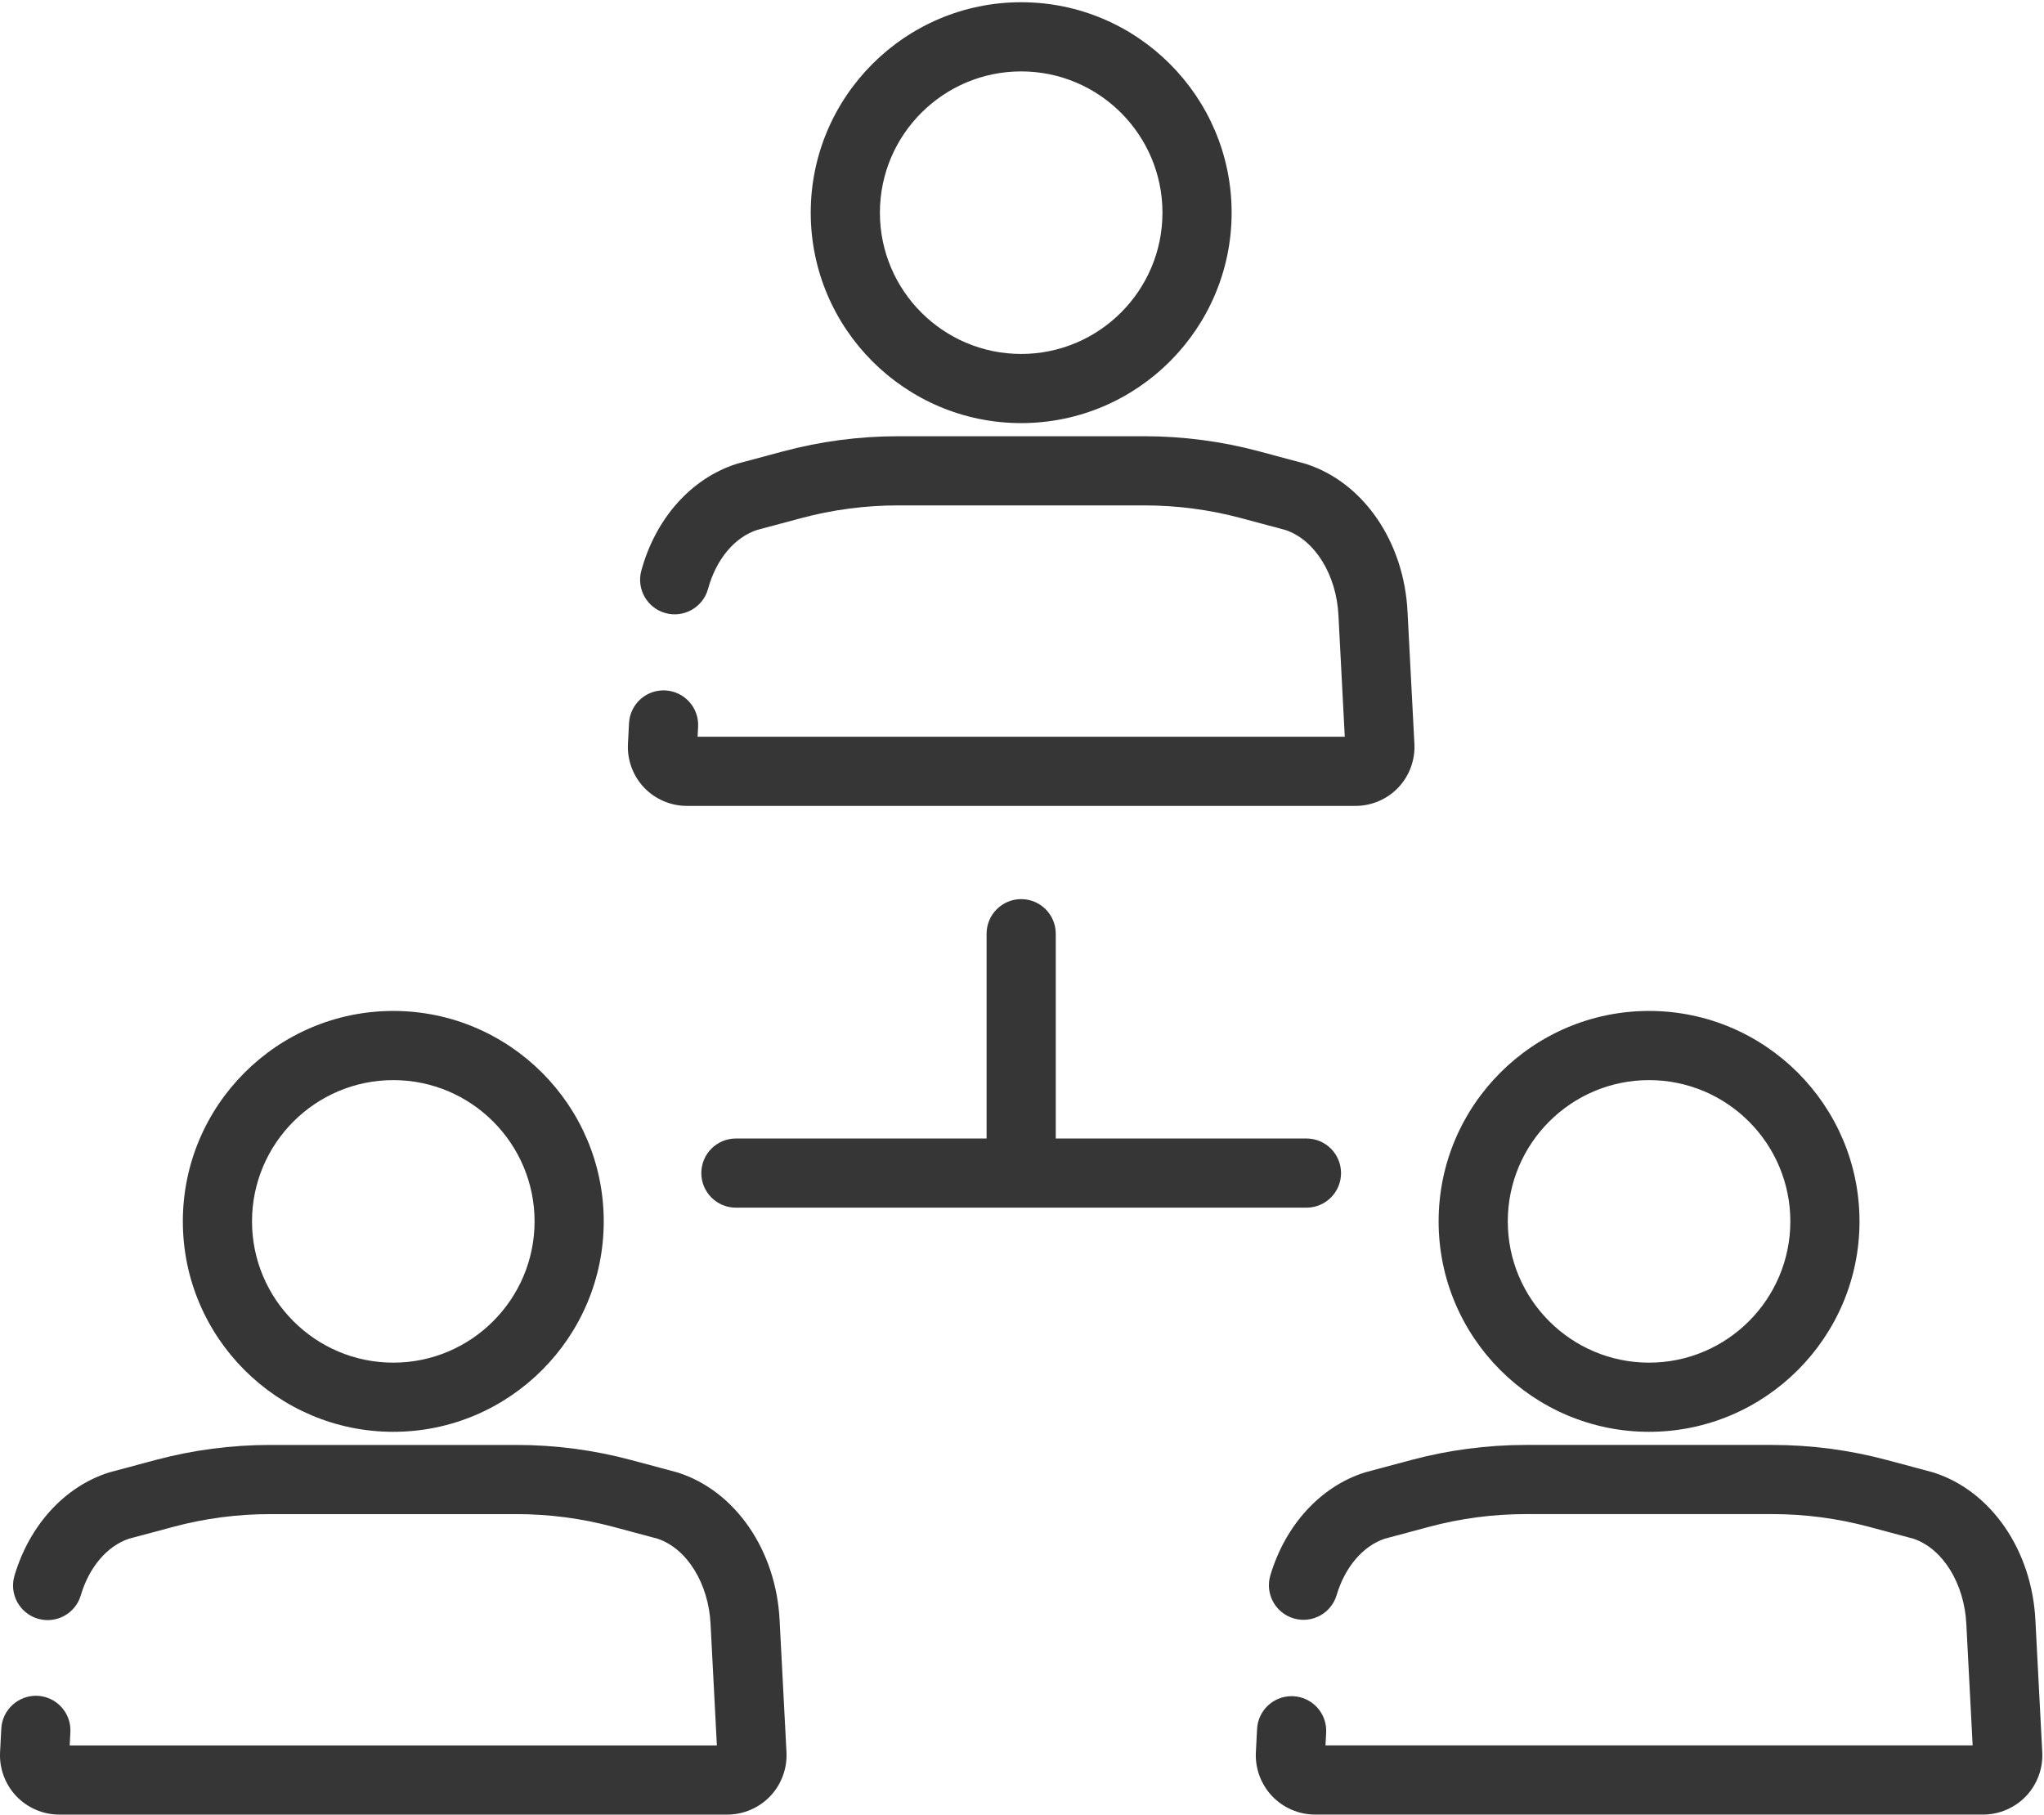 <?xml version="1.0" encoding="UTF-8" standalone="no"?> <svg xmlns="http://www.w3.org/2000/svg" xmlns:xlink="http://www.w3.org/1999/xlink" xmlns:serif="http://www.serif.com/" width="100%" height="100%" viewBox="0 0 410 364" version="1.1" xml:space="preserve" style="fill-rule:evenodd;clip-rule:evenodd;stroke-linejoin:round;stroke-miterlimit:2;"><g><path d="M204.836,180.36c-3.833,0 -6.938,3.106 -6.938,6.937l-0,41.081l-50.284,0c-3.833,0 -6.938,3.105 -6.938,6.937c-0,3.833 3.105,6.938 6.938,6.938l114.443,-0c3.832,-0 6.937,-3.105 6.937,-6.938c-0,-3.832 -3.105,-6.937 -6.937,-6.937l-50.285,0l0,-41.081c0.001,-3.831 -3.105,-6.937 -6.936,-6.937Z" style="fill:#363636;fill-rule:nonzero;"></path><path d="M409.652,351.487l-1.37,-26.334c-0.652,-14.099 -8.846,-26.057 -20.388,-29.755c-0.105,-0.034 -0.213,-0.064 -0.321,-0.095l-9.053,-2.425c-7.506,-2.012 -15.255,-3.031 -23.028,-3.031l-49.421,0c-7.776,0 -15.523,1.02 -23.028,3.031l-9.054,2.425c-0.107,0.029 -0.215,0.061 -0.322,0.095c-8.804,2.822 -15.852,10.53 -18.853,20.616c-1.093,3.671 0.998,7.534 4.67,8.626c3.677,1.091 7.536,-0.998 8.627,-4.671c1.677,-5.631 5.276,-9.848 9.65,-11.312l8.874,-2.377c6.333,-1.698 12.873,-2.56 19.436,-2.56l49.421,0c6.562,0 13.101,0.861 19.439,2.56l8.871,2.377c5.885,1.974 10.244,8.993 10.622,17.176l1.264,24.29l-129.812,0l0.135,-2.58c0.199,-3.826 -2.742,-7.09 -6.568,-7.289c-0.124,-0.007 -0.247,-0.011 -0.366,-0.011c-3.666,0 -6.73,2.874 -6.923,6.575l-0.243,4.666c-0.168,3.243 1.018,6.453 3.254,8.806c2.236,2.355 5.378,3.705 8.626,3.705l133.984,0c3.248,0 6.392,-1.35 8.627,-3.706c2.234,-2.35 3.419,-5.562 3.25,-8.802Z" style="fill:#363636;fill-rule:nonzero;"></path><path d="M78.889,216.665c15.627,-0 28.339,12.712 28.339,28.338c-0,15.626 -12.712,28.338 -28.339,28.338c-15.626,0 -28.338,-12.712 -28.338,-28.339c0.001,-15.626 12.712,-28.337 28.338,-28.337Zm-0,70.55c23.276,-0 42.213,-18.937 42.213,-42.213c-0,-23.276 -18.937,-42.212 -42.213,-42.212c-23.275,-0 -42.213,18.936 -42.213,42.212c-0,23.276 18.938,42.213 42.213,42.213Z" style="fill:#363636;fill-rule:nonzero;"></path><path d="M136.002,295.4c-0.107,-0.034 -0.213,-0.064 -0.322,-0.094l-9.052,-2.425c-7.506,-2.013 -15.253,-3.032 -23.028,-3.032l-49.422,-0c-7.773,-0 -15.522,1.02 -23.028,3.032l-9.053,2.425c-0.108,0.029 -0.215,0.059 -0.322,0.094c-8.826,2.829 -15.882,10.56 -18.872,20.683c-1.086,3.674 1.012,7.533 4.687,8.618c3.671,1.086 7.534,-1.012 8.619,-4.688c1.671,-5.653 5.275,-9.885 9.659,-11.353l8.874,-2.377c6.335,-1.698 12.876,-2.56 19.438,-2.56l49.421,-0c6.563,-0 13.103,0.861 19.439,2.56l8.871,2.377c5.887,1.973 10.245,8.993 10.623,17.176l1.264,24.291l-129.817,-0l0.139,-2.667c0.199,-3.826 -2.744,-7.09 -6.57,-7.288c-3.787,-0.188 -7.089,2.741 -7.287,6.569l-0.248,4.744c-0.168,3.243 1.016,6.455 3.252,8.809c2.236,2.356 5.38,3.706 8.627,3.706l133.987,-0c3.247,-0 6.391,-1.35 8.625,-3.705c2.236,-2.354 3.421,-5.565 3.255,-8.808l-1.371,-26.332c-0.652,-14.098 -8.845,-26.057 -20.388,-29.755Z" style="fill:#363636;fill-rule:nonzero;"></path><path d="M330.781,216.665c15.626,-0 28.338,12.712 28.338,28.338c-0,15.626 -12.712,28.338 -28.338,28.338c-15.626,0 -28.338,-12.712 -28.338,-28.338c-0,-15.626 12.712,-28.338 28.338,-28.338Zm0,70.55c23.276,-0 42.212,-18.937 42.212,-42.213c0,-23.276 -18.936,-42.212 -42.212,-42.212c-23.276,-0 -42.212,18.936 -42.212,42.212c-0.001,23.276 18.936,42.213 42.212,42.213Z" style="fill:#363636;fill-rule:nonzero;"></path><path d="M204.836,14.323c15.626,-0 28.338,12.712 28.338,28.338c-0,15.627 -12.712,28.339 -28.338,28.339c-15.627,0 -28.339,-12.712 -28.339,-28.339c-0,-15.625 12.712,-28.338 28.339,-28.338Zm-0,70.55c23.275,-0 42.212,-18.936 42.212,-42.212c0,-23.276 -18.937,-42.213 -42.212,-42.213c-23.276,-0 -42.213,18.937 -42.213,42.213c0,23.277 18.936,42.212 42.213,42.212Z" style="fill:#363636;fill-rule:nonzero;"></path><path d="M137.763,161.659l134.145,-0c3.227,-0 6.35,-1.342 8.573,-3.682c2.221,-2.339 3.397,-5.53 3.23,-8.751l-1.375,-26.413c-0.652,-14.098 -8.846,-26.056 -20.387,-29.754c-0.107,-0.033 -0.213,-0.064 -0.322,-0.094l-9.054,-2.426c-7.507,-2.011 -15.254,-3.031 -23.028,-3.031l-49.42,-0c-7.773,-0 -15.521,1.02 -23.028,3.031l-9.053,2.426c-0.107,0.029 -0.215,0.059 -0.322,0.094c-9.076,2.909 -16.209,10.911 -19.079,21.408c-1.011,3.696 1.167,7.51 4.862,8.521c3.692,1.007 7.51,-1.167 8.521,-4.862c1.611,-5.891 5.264,-10.293 9.789,-11.808l8.871,-2.378c6.338,-1.697 12.878,-2.559 19.439,-2.559l49.42,0c6.563,0 13.101,0.861 19.439,2.559l8.873,2.377c5.886,1.973 10.244,8.994 10.622,17.176l1.265,24.291l-129.816,-0l0.104,-1.998c0.2,-3.826 -2.741,-7.089 -6.567,-7.289c-3.844,-0.204 -7.09,2.741 -7.29,6.568l-0.217,4.161c-0.167,3.221 1.009,6.412 3.23,8.751c2.224,2.34 5.349,3.682 8.575,3.682Z" style="fill:#363636;fill-rule:nonzero;"></path></g></svg> 